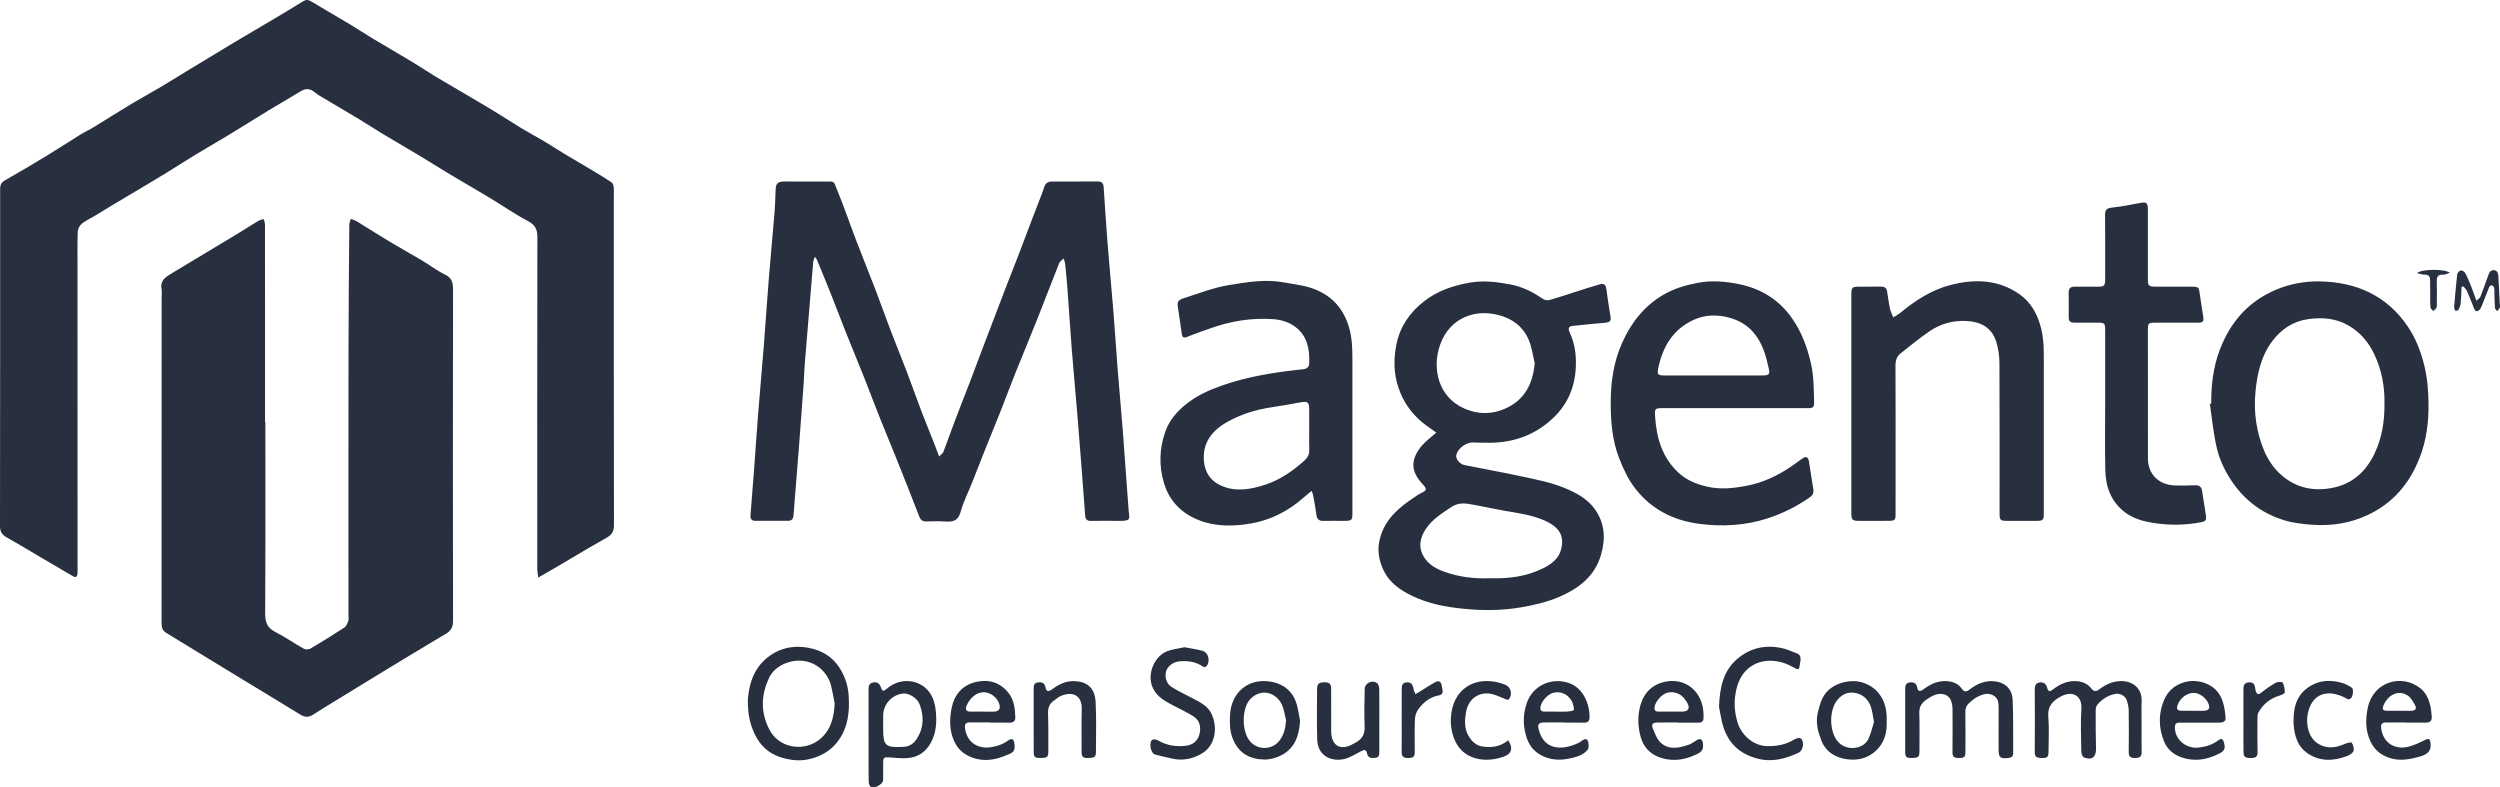 <?xml version="1.0" encoding="UTF-8"?>
<svg width="127px" height="40px" viewBox="0 0 127 40" version="1.1" xmlns="http://www.w3.org/2000/svg" xmlns:xlink="http://www.w3.org/1999/xlink">
    <title>magento-open-source</title>
    <g id="Symbols" stroke="none" stroke-width="1" fill="none" fill-rule="evenodd">
        <g id="Asset-/-Logo-/-Magento" transform="translate(-49, -29)" fill="#283040">
            <path d="M66.823,40.116 C66.917,40.153 67.016,40.182 67.103,40.231 C67.243,40.308 67.374,40.4 67.509,40.484 C67.995,40.783 68.479,41.087 68.97,41.38 C69.46,41.672 69.962,41.946 70.452,42.239 C70.84,42.47 71.2,42.754 71.605,42.946 C71.965,43.118 72.014,43.365 72.014,43.714 C72.005,49.323 72.005,54.932 72.014,60.54 C72.015,60.854 71.914,61.04 71.646,61.199 C70.493,61.881 69.35,62.579 68.205,63.274 C67.509,63.696 66.815,64.124 66.121,64.55 C65.709,64.803 65.294,65.053 64.888,65.315 C64.668,65.456 64.475,65.435 64.259,65.303 C63.125,64.607 61.984,63.92 60.847,63.227 C59.717,62.539 58.591,61.844 57.46,61.159 C57.27,61.044 57.206,60.899 57.207,60.683 C57.212,55.163 57.211,49.643 57.211,44.123 C57.211,43.978 57.235,43.828 57.207,43.689 C57.127,43.294 57.364,43.101 57.656,42.927 C58.202,42.602 58.745,42.27 59.29,41.943 C59.862,41.598 60.435,41.257 61.006,40.911 L62.115,40.225 C62.198,40.175 62.302,40.16 62.396,40.129 C62.418,40.219 62.461,40.309 62.461,40.399 C62.465,42.177 62.464,43.955 62.464,45.734 L62.464,50.441 L62.481,50.441 C62.481,53.683 62.49,56.926 62.471,60.169 C62.469,60.605 62.573,60.89 62.976,61.098 C63.477,61.356 63.944,61.68 64.436,61.956 C64.522,62.004 64.684,61.999 64.77,61.949 C65.353,61.604 65.931,61.248 66.497,60.876 C66.598,60.81 66.652,60.654 66.696,60.529 C66.726,60.443 66.702,60.338 66.702,60.241 C66.702,55.775 66.698,51.309 66.704,46.844 C66.706,44.696 66.727,42.548 66.745,40.4 L66.76,40.305 L66.823,40.116 Z M64.8,29.066 C65.468,29.467 66.143,29.857 66.811,30.257 C67.184,30.48 67.545,30.723 67.918,30.947 C68.593,31.352 69.275,31.745 69.949,32.151 C70.328,32.379 70.696,32.626 71.073,32.857 C71.395,33.054 71.724,33.241 72.05,33.433 C72.695,33.814 73.343,34.188 73.984,34.576 C74.5,34.888 75.004,35.22 75.519,35.533 C75.877,35.75 76.248,35.942 76.608,36.156 C76.967,36.369 77.316,36.599 77.674,36.815 C78.163,37.109 78.658,37.395 79.147,37.689 C79.458,37.875 79.768,38.062 80.068,38.264 C80.129,38.305 80.165,38.411 80.174,38.491 C80.192,38.634 80.182,38.78 80.182,38.925 C80.182,44.509 80.179,50.094 80.189,55.678 C80.189,56.006 80.076,56.175 79.79,56.333 L78.963,56.804 L77.324,57.774 C77.02,57.953 76.713,58.127 76.342,58.342 C76.321,58.154 76.293,58.024 76.293,57.893 C76.291,52.285 76.288,46.676 76.299,41.068 C76.3,40.669 76.201,40.431 75.823,40.232 C75.154,39.88 74.53,39.443 73.882,39.052 C73.201,38.641 72.51,38.246 71.828,37.838 C71.345,37.549 70.871,37.246 70.389,36.956 C69.715,36.552 69.035,36.158 68.362,35.753 C67.983,35.526 67.615,35.279 67.236,35.051 C66.547,34.636 65.853,34.23 65.162,33.819 C65.114,33.79 65.072,33.751 65.028,33.716 C64.722,33.474 64.542,33.472 64.215,33.672 L62.643,34.61 C61.963,35.024 61.289,35.449 60.608,35.862 L58.949,36.848 C58.454,37.149 57.967,37.463 57.474,37.767 C57.14,37.974 56.802,38.175 56.464,38.377 C55.919,38.702 55.372,39.024 54.828,39.35 C54.482,39.556 54.141,39.769 53.796,39.976 C53.582,40.105 53.348,40.207 53.158,40.363 C53.049,40.452 52.955,40.623 52.949,40.76 C52.927,41.355 52.938,41.951 52.938,42.546 C52.939,47.688 52.94,52.83 52.94,57.972 C52.94,58.028 52.943,58.085 52.937,58.14 C52.92,58.294 52.864,58.365 52.699,58.267 C52.159,57.946 51.614,57.631 51.071,57.313 L49.92,56.632 C49.727,56.519 49.534,56.408 49.34,56.299 C49.104,56.167 49,56.015 49,55.73 C49.009,50.097 49.007,44.465 49.007,38.832 C49.007,38.751 49.009,38.671 49.007,38.591 C49.004,38.399 49.068,38.264 49.251,38.16 C49.959,37.758 50.66,37.345 51.356,36.923 C51.933,36.573 52.496,36.201 53.07,35.846 C53.303,35.702 53.554,35.587 53.787,35.444 C54.418,35.059 55.041,34.66 55.674,34.279 C56.15,33.992 56.641,33.729 57.12,33.446 C57.625,33.146 58.123,32.833 58.626,32.528 C59.396,32.061 60.166,31.592 60.94,31.129 C61.602,30.733 62.269,30.346 62.932,29.952 C63.423,29.66 63.914,29.368 64.398,29.065 C64.543,28.975 64.658,28.981 64.8,29.066 Z M96.709,52.19 C96.813,52.079 96.896,52.029 96.923,51.958 C97.123,51.435 97.308,50.905 97.507,50.381 C97.762,49.707 98.029,49.038 98.287,48.365 C98.494,47.826 98.693,47.285 98.897,46.745 C99.096,46.221 99.297,45.697 99.497,45.173 C99.705,44.626 99.912,44.079 100.123,43.533 C100.331,42.995 100.546,42.46 100.753,41.921 C100.951,41.405 101.142,40.886 101.34,40.369 C101.548,39.823 101.761,39.277 101.971,38.731 C101.997,38.664 102.019,38.595 102.039,38.525 C102.093,38.33 102.219,38.222 102.424,38.222 C103.21,38.22 103.996,38.224 104.782,38.219 C104.984,38.218 105.053,38.326 105.065,38.502 C105.13,39.448 105.188,40.395 105.263,41.34 C105.357,42.526 105.471,43.711 105.567,44.896 C105.645,45.874 105.705,46.852 105.782,47.83 C105.865,48.871 105.964,49.911 106.044,50.953 C106.146,52.275 106.231,53.599 106.335,54.921 C106.368,55.352 106.502,55.471 105.814,55.461 C105.352,55.454 104.89,55.454 104.428,55.462 C104.225,55.465 104.141,55.39 104.126,55.184 C104.006,53.564 103.882,51.945 103.751,50.327 C103.654,49.125 103.539,47.926 103.444,46.724 C103.362,45.69 103.3,44.655 103.223,43.62 C103.192,43.204 103.148,42.789 103.106,42.373 C103.099,42.313 103.071,42.255 103.033,42.13 C102.933,42.231 102.838,42.287 102.806,42.367 C102.434,43.304 102.077,44.248 101.704,45.185 C101.328,46.13 100.935,47.068 100.557,48.013 C100.296,48.667 100.051,49.329 99.792,49.985 C99.533,50.64 99.262,51.291 99.001,51.945 C98.799,52.451 98.605,52.96 98.404,53.467 C98.2,53.98 97.943,54.479 97.798,55.008 C97.669,55.483 97.379,55.519 96.986,55.492 C96.688,55.472 96.386,55.481 96.087,55.49 C95.883,55.497 95.771,55.431 95.692,55.225 C95.304,54.207 94.897,53.195 94.492,52.183 C94.227,51.521 93.949,50.865 93.686,50.203 C93.422,49.54 93.175,48.872 92.911,48.209 C92.595,47.413 92.265,46.622 91.948,45.826 C91.687,45.171 91.439,44.51 91.179,43.855 C90.957,43.297 90.725,42.742 90.496,42.187 C90.482,42.153 90.453,42.125 90.397,42.044 C90.357,42.164 90.317,42.238 90.31,42.314 C90.253,42.963 90.202,43.612 90.149,44.261 C90.057,45.366 89.963,46.471 89.875,47.576 C89.851,47.873 89.85,48.171 89.828,48.468 C89.755,49.494 89.679,50.52 89.599,51.546 C89.505,52.756 89.404,53.965 89.311,55.175 C89.297,55.361 89.219,55.458 89.027,55.458 C88.476,55.457 87.925,55.456 87.374,55.458 C87.165,55.459 87.111,55.344 87.126,55.161 C87.186,54.416 87.245,53.67 87.301,52.925 C87.375,51.931 87.441,50.936 87.52,49.942 C87.611,48.796 87.715,47.652 87.806,46.506 C87.89,45.44 87.958,44.373 88.044,43.308 C88.141,42.114 88.252,40.922 88.351,39.729 C88.379,39.384 88.386,39.038 88.398,38.692 C88.41,38.309 88.496,38.221 88.874,38.22 C89.547,38.22 90.22,38.221 90.892,38.221 C91.443,38.221 91.329,38.178 91.532,38.665 C91.877,39.493 92.162,40.345 92.482,41.183 C92.803,42.02 93.142,42.85 93.463,43.687 C93.726,44.374 93.969,45.069 94.232,45.756 C94.494,46.444 94.776,47.125 95.038,47.813 C95.301,48.501 95.545,49.196 95.806,49.884 C96.005,50.408 96.221,50.926 96.426,51.448 C96.514,51.67 96.596,51.894 96.709,52.19 M126.962,47.459 C126.889,47.133 126.839,46.801 126.74,46.483 C126.52,45.784 126.03,45.303 125.351,45.072 C124.015,44.615 122.654,45.115 122.158,46.513 C121.727,47.729 122.076,49.182 123.395,49.757 C124.076,50.053 124.767,50.059 125.44,49.768 C126.44,49.335 126.866,48.519 126.962,47.459 M124.654,58.375 C125.643,58.402 126.567,58.291 127.423,57.852 C127.809,57.653 128.164,57.39 128.29,56.956 C128.516,56.18 128.152,55.761 127.506,55.462 C126.854,55.16 126.145,55.072 125.446,54.949 C124.921,54.856 124.4,54.743 123.877,54.645 C123.488,54.573 123.115,54.499 122.736,54.753 C122.245,55.081 121.744,55.386 121.416,55.895 C121.168,56.28 121.058,56.7 121.248,57.13 C121.455,57.596 121.865,57.859 122.334,58.031 C123.096,58.311 123.886,58.405 124.654,58.375 M121.964,50.977 C121.698,50.782 121.442,50.617 121.212,50.422 C120.654,49.949 120.265,49.372 120.032,48.669 C119.792,47.945 119.796,47.214 119.936,46.501 C120.113,45.603 120.619,44.862 121.354,44.296 C122.032,43.773 122.809,43.508 123.657,43.359 C124.368,43.234 125.049,43.323 125.729,43.45 C126.308,43.559 126.844,43.817 127.335,44.157 C127.43,44.223 127.585,44.274 127.689,44.246 C128.139,44.124 128.581,43.97 129.026,43.829 C129.441,43.698 129.854,43.562 130.273,43.442 C130.441,43.394 130.571,43.442 130.599,43.653 C130.663,44.13 130.731,44.607 130.815,45.081 C130.856,45.315 130.76,45.377 130.547,45.395 C129.991,45.44 129.436,45.503 128.88,45.557 C128.647,45.579 128.67,45.741 128.733,45.873 C128.996,46.425 129.075,47.004 129.053,47.608 C129.017,48.625 128.661,49.502 127.924,50.212 C127.029,51.075 125.942,51.481 124.701,51.493 C124.41,51.496 124.118,51.486 123.827,51.478 C123.473,51.469 123.064,51.772 122.981,52.11 C122.934,52.298 123.136,52.572 123.399,52.626 C124.34,52.818 125.287,52.982 126.225,53.186 C127.004,53.355 127.79,53.496 128.534,53.811 C129.102,54.052 129.629,54.338 129.998,54.837 C130.53,55.559 130.574,56.36 130.328,57.197 C130.01,58.277 129.211,58.884 128.228,59.313 C127.595,59.589 126.933,59.737 126.252,59.855 C125.291,60.022 124.33,60.021 123.371,59.928 C122.454,59.839 121.545,59.668 120.708,59.258 C120.12,58.97 119.588,58.597 119.294,57.991 C119.024,57.436 118.939,56.867 119.131,56.245 C119.425,55.286 120.141,54.728 120.924,54.211 C120.997,54.162 121.069,54.107 121.149,54.071 C121.531,53.897 121.491,53.835 121.231,53.55 C120.664,52.931 120.652,52.34 121.217,51.655 C121.418,51.411 121.688,51.224 121.964,50.977 M115.508,50.837 C115.508,50.484 115.51,50.13 115.507,49.776 C115.504,49.438 115.426,49.377 115.096,49.434 C114.603,49.52 114.112,49.615 113.617,49.687 C112.81,49.805 112.041,50.04 111.335,50.44 C110.559,50.88 110.066,51.512 110.163,52.457 C110.221,53.017 110.511,53.44 111.032,53.671 C111.786,54.005 112.547,53.862 113.283,53.619 C114.033,53.371 114.679,52.927 115.263,52.397 C115.429,52.247 115.521,52.082 115.511,51.851 C115.497,51.513 115.507,51.175 115.508,50.837 M115.626,53.938 C115.469,54.07 115.329,54.183 115.193,54.302 C114.432,54.971 113.548,55.418 112.554,55.592 C111.665,55.747 110.754,55.763 109.896,55.422 C109.033,55.079 108.418,54.475 108.138,53.564 C107.864,52.671 107.894,51.785 108.202,50.916 C108.404,50.345 108.796,49.891 109.274,49.516 C109.798,49.104 110.39,48.827 111.018,48.604 C112.367,48.124 113.768,47.909 115.183,47.758 C115.4,47.734 115.502,47.655 115.509,47.432 C115.527,46.76 115.43,46.129 114.875,45.664 C114.529,45.374 114.112,45.244 113.67,45.213 C112.574,45.137 111.511,45.31 110.479,45.683 C110.086,45.826 109.687,45.957 109.3,46.116 C109.117,46.192 109.06,46.122 109.037,45.969 C108.964,45.485 108.898,45 108.825,44.516 C108.786,44.257 108.996,44.193 109.158,44.141 C109.909,43.903 110.655,43.608 111.428,43.482 C112.347,43.332 113.285,43.17 114.228,43.348 C114.648,43.428 115.078,43.47 115.486,43.59 C116.516,43.893 117.201,44.549 117.52,45.593 C117.689,46.145 117.702,46.698 117.702,47.259 C117.703,49.833 117.703,52.407 117.703,54.981 C117.703,55.456 117.699,55.459 117.21,55.46 C116.886,55.46 116.561,55.452 116.238,55.462 C115.993,55.47 115.894,55.364 115.867,55.126 C115.827,54.784 115.757,54.445 115.696,54.106 C115.688,54.062 115.661,54.021 115.626,53.938 M136.045,48.072 C136.183,48.072 136.32,48.072 136.458,48.072 C137.154,48.072 137.85,48.074 138.546,48.072 C138.869,48.072 138.924,48.003 138.848,47.7 C138.784,47.444 138.73,47.185 138.646,46.935 C138.348,46.048 137.811,45.404 136.859,45.141 C136.228,44.967 135.611,44.986 135.037,45.249 C133.975,45.733 133.452,46.64 133.232,47.741 C133.178,48.015 133.238,48.071 133.52,48.072 C134.362,48.073 135.204,48.072 136.045,48.072 M137.119,49.734 C135.896,49.734 134.673,49.733 133.45,49.734 C133.086,49.735 133.055,49.755 133.077,50.12 C133.144,51.231 133.433,52.26 134.296,53.039 C134.696,53.4 135.18,53.596 135.716,53.72 C136.412,53.881 137.088,53.802 137.761,53.671 C138.561,53.516 139.29,53.17 139.965,52.717 C140.166,52.583 140.356,52.434 140.555,52.296 C140.745,52.164 140.856,52.208 140.893,52.433 C140.972,52.908 141.043,53.384 141.118,53.86 C141.146,54.037 141.086,54.163 140.932,54.269 C140.273,54.726 139.571,55.08 138.801,55.331 C137.649,55.707 136.471,55.762 135.298,55.607 C134.011,55.438 132.893,54.875 132.079,53.827 C131.712,53.355 131.462,52.821 131.246,52.261 C130.898,51.356 130.825,50.406 130.824,49.467 C130.824,48.428 130.966,47.396 131.404,46.416 C131.858,45.4 132.506,44.566 133.463,43.995 C134.004,43.672 134.6,43.491 135.23,43.371 C135.96,43.231 136.673,43.294 137.373,43.44 C138.477,43.67 139.389,44.238 140.041,45.176 C140.52,45.865 140.805,46.626 140.992,47.444 C141.142,48.098 141.14,48.75 141.155,49.407 C141.162,49.699 141.12,49.734 140.814,49.734 C139.582,49.735 138.351,49.735 137.119,49.734 M166.84,43.295 C168.7,43.325 170.254,44.014 171.319,45.592 C171.712,46.173 171.963,46.819 172.139,47.503 C172.309,48.165 172.362,48.835 172.369,49.507 C172.38,50.45 172.261,51.385 171.911,52.271 C171.404,53.556 170.574,54.554 169.289,55.158 C168.394,55.579 167.457,55.727 166.485,55.659 C166.004,55.625 165.511,55.573 165.053,55.434 C163.974,55.106 163.096,54.475 162.443,53.546 C162.05,52.987 161.754,52.376 161.604,51.721 C161.438,50.997 161.371,50.251 161.261,49.515 L161.333,49.506 C161.32,48.575 161.431,47.658 161.76,46.785 C162.285,45.391 163.186,44.331 164.595,43.729 C165.316,43.42 166.077,43.283 166.84,43.295 Z M166.252,45.212 C165.487,45.32 164.883,45.725 164.426,46.336 C163.856,47.099 163.664,47.998 163.577,48.912 C163.481,49.931 163.618,50.928 164.014,51.887 C164.478,53.008 165.524,53.914 166.918,53.851 C168.198,53.794 169.079,53.18 169.62,52.054 C170.003,51.256 170.141,50.405 170.131,49.482 C170.146,48.639 169.991,47.785 169.605,46.979 C169.313,46.372 168.895,45.873 168.299,45.532 C167.656,45.163 166.961,45.112 166.252,45.212 Z M173.454,42.856 C173.312,42.899 173.208,42.961 173.109,42.954 C172.855,42.938 172.783,43.055 172.789,43.284 C172.798,43.653 172.792,44.023 172.791,44.392 C172.79,44.472 172.802,44.561 172.772,44.63 C172.743,44.697 172.666,44.744 172.611,44.8 C172.56,44.739 172.471,44.681 172.466,44.617 C172.448,44.361 172.457,44.103 172.455,43.846 C172.454,43.638 172.455,43.429 172.45,43.22 C172.446,43.037 172.363,42.945 172.163,42.951 C172.049,42.954 171.933,42.907 171.782,42.875 C172.004,42.662 173.174,42.65 173.454,42.856 Z M143.048,49.488 C143.048,47.638 143.048,45.787 143.048,43.937 C143.048,43.61 143.094,43.564 143.429,43.563 C143.802,43.561 144.175,43.566 144.547,43.56 C144.718,43.557 144.833,43.615 144.862,43.789 C144.912,44.081 144.945,44.377 145.007,44.666 C145.04,44.824 145.119,44.972 145.177,45.125 C145.301,45.045 145.435,44.975 145.549,44.882 C146.303,44.263 147.116,43.731 148.067,43.483 C149.287,43.164 150.494,43.184 151.577,43.938 C152.186,44.361 152.513,44.975 152.691,45.688 C152.845,46.308 152.825,46.932 152.825,47.558 C152.826,50.052 152.825,52.546 152.825,55.04 C152.825,55.438 152.804,55.459 152.399,55.46 C151.913,55.46 151.426,55.462 150.94,55.459 C150.619,55.458 150.578,55.416 150.578,55.094 C150.578,52.543 150.585,49.993 150.571,47.443 C150.569,47.072 150.515,46.688 150.401,46.336 C150.176,45.64 149.624,45.348 148.916,45.307 C148.23,45.268 147.593,45.441 147.033,45.819 C146.521,46.164 146.048,46.566 145.56,46.945 C145.354,47.106 145.289,47.315 145.291,47.579 C145.3,49.461 145.296,51.344 145.296,53.226 C145.296,53.862 145.297,54.497 145.295,55.133 C145.294,55.41 145.251,55.456 144.97,55.458 C144.46,55.463 143.949,55.461 143.439,55.46 C143.098,55.458 143.048,55.407 143.048,55.063 C143.048,53.205 143.048,51.346 143.048,49.488 M155.942,49.353 C155.942,48.162 155.942,46.972 155.942,45.781 C155.942,45.418 155.916,45.393 155.561,45.392 C155.18,45.392 154.799,45.396 154.418,45.392 C154.147,45.39 154.091,45.33 154.09,45.064 C154.089,44.67 154.097,44.275 154.088,43.881 C154.082,43.652 154.184,43.558 154.406,43.561 C154.795,43.564 155.184,43.564 155.573,43.563 C155.892,43.562 155.941,43.513 155.942,43.199 C155.943,42.105 155.947,41.011 155.938,39.917 C155.936,39.679 156.006,39.578 156.261,39.549 C156.734,39.497 157.204,39.412 157.672,39.318 C158.04,39.245 158.111,39.284 158.112,39.655 C158.113,40.813 158.112,41.972 158.112,43.13 C158.112,43.538 158.138,43.562 158.557,43.562 C159.157,43.562 159.757,43.561 160.356,43.563 C160.686,43.564 160.708,43.6 160.746,43.914 C160.794,44.304 160.87,44.69 160.924,45.079 C160.961,45.342 160.912,45.391 160.638,45.392 C159.909,45.394 159.18,45.391 158.451,45.393 C158.152,45.393 158.113,45.431 158.113,45.727 C158.112,47.915 158.11,50.103 158.115,52.292 C158.117,53.103 158.679,53.634 159.494,53.662 C159.833,53.674 160.174,53.663 160.514,53.651 C160.721,53.645 160.835,53.731 160.866,53.932 C160.931,54.361 160.996,54.789 161.065,55.217 C161.092,55.379 161.047,55.48 160.873,55.516 C160.038,55.689 159.2,55.695 158.362,55.561 C157.857,55.48 157.368,55.341 156.951,55.027 C156.234,54.487 155.968,53.725 155.949,52.877 C155.923,51.703 155.943,50.528 155.943,49.353 L155.942,49.353 Z M91.401,64.731 C91.341,64.434 91.294,64.135 91.221,63.842 C91.047,63.145 90.441,62.588 89.653,62.561 C89.02,62.54 88.349,62.874 88.092,63.392 C87.654,64.278 87.628,65.178 88.082,66.057 C88.571,67.003 89.769,67.18 90.544,66.631 C91.186,66.175 91.366,65.489 91.401,64.731 M86.991,64.522 C87.044,63.911 87.201,63.104 87.867,62.505 C88.504,61.933 89.265,61.754 90.099,61.914 C90.751,62.039 91.29,62.362 91.652,62.93 C91.923,63.356 92.078,63.822 92.112,64.329 C92.166,65.148 92.089,65.934 91.588,66.624 C91.278,67.053 90.868,67.327 90.355,67.498 C89.75,67.699 89.172,67.641 88.598,67.448 C88.03,67.256 87.617,66.86 87.357,66.329 C87.115,65.835 86.979,65.307 86.991,64.522 M145.784,65.585 C145.784,65.062 145.784,64.539 145.784,64.016 C145.784,63.845 145.804,63.688 146.025,63.665 C146.236,63.642 146.36,63.72 146.398,63.942 C146.43,64.119 146.538,64.144 146.695,64.027 C147.068,63.749 147.469,63.557 147.95,63.606 C148.243,63.636 148.498,63.743 148.668,63.998 C148.774,64.156 148.894,64.152 149.036,64.042 C149.396,63.764 149.789,63.573 150.261,63.604 C150.827,63.641 151.217,63.973 151.242,64.543 C151.282,65.45 151.264,66.36 151.269,67.269 C151.27,67.413 151.194,67.484 151.047,67.502 C150.607,67.556 150.529,67.492 150.529,67.056 C150.528,66.365 150.526,65.673 150.53,64.981 C150.531,64.724 150.521,64.473 150.263,64.328 C149.973,64.166 149.695,64.276 149.433,64.409 C149.299,64.477 149.183,64.585 149.066,64.682 C148.917,64.806 148.837,64.956 148.84,65.163 C148.851,65.838 148.846,66.514 148.844,67.189 C148.844,67.463 148.784,67.514 148.487,67.505 C148.237,67.498 148.185,67.435 148.186,67.182 C148.19,66.466 148.195,65.75 148.188,65.035 C148.183,64.562 148.01,64.295 147.667,64.254 C147.363,64.217 147.109,64.376 146.866,64.539 C146.622,64.704 146.491,64.907 146.501,65.222 C146.522,65.872 146.508,66.524 146.508,67.176 C146.508,67.451 146.447,67.503 146.13,67.505 C145.829,67.506 145.786,67.468 145.785,67.177 C145.783,66.647 145.785,66.116 145.784,65.585 M157.793,65.866 C157.793,66.316 157.786,66.766 157.795,67.217 C157.801,67.466 157.66,67.506 157.454,67.508 C157.246,67.51 157.137,67.444 157.139,67.217 C157.146,66.502 157.149,65.786 157.138,65.07 C157.135,64.899 157.088,64.722 157.033,64.558 C156.966,64.357 156.699,64.213 156.492,64.246 C156.107,64.307 155.798,64.506 155.55,64.793 C155.489,64.864 155.461,64.984 155.461,65.082 C155.459,65.733 155.462,66.385 155.477,67.036 C155.486,67.454 155.263,67.637 154.872,67.481 C154.796,67.451 154.732,67.293 154.73,67.193 C154.718,66.462 154.689,65.728 154.734,64.999 C154.774,64.355 154.302,64.067 153.716,64.368 C153.301,64.581 153.009,64.859 153.054,65.402 C153.102,65.993 153.066,66.591 153.065,67.186 C153.065,67.465 153.002,67.516 152.686,67.505 C152.421,67.495 152.364,67.424 152.365,67.171 C152.371,66.142 152.375,65.112 152.366,64.083 C152.364,63.886 152.377,63.713 152.595,63.671 C152.809,63.63 152.951,63.744 153.002,63.957 C153.06,64.198 153.186,64.1 153.301,64.014 C153.658,63.746 154.041,63.566 154.507,63.604 C154.807,63.628 155.057,63.741 155.24,63.975 C155.369,64.14 155.478,64.14 155.644,64.016 C155.957,63.781 156.304,63.613 156.709,63.599 C157.285,63.579 157.82,63.914 157.795,64.611 C157.78,65.029 157.792,65.448 157.792,65.866 L157.793,65.866 Z M93.865,65.791 C93.865,65.879 93.865,65.967 93.865,66.055 C93.866,66.868 93.99,66.983 94.823,66.943 C94.855,66.942 94.888,66.938 94.92,66.936 C95.21,66.919 95.419,66.769 95.572,66.534 C95.938,65.969 95.945,65.371 95.709,64.763 C95.592,64.459 95.164,64.2 94.881,64.231 C94.303,64.292 93.865,64.779 93.865,65.357 C93.865,65.502 93.865,65.646 93.865,65.791 L93.865,65.791 Z M93.123,66.327 C93.123,65.555 93.124,64.782 93.122,64.01 C93.121,63.84 93.158,63.706 93.352,63.67 C93.552,63.632 93.674,63.709 93.743,63.901 C93.825,64.129 93.871,64.139 94.062,63.977 C94.684,63.45 95.505,63.502 96.015,63.95 C96.345,64.24 96.48,64.63 96.531,65.06 C96.599,65.647 96.572,66.221 96.279,66.746 C96.015,67.221 95.596,67.493 95.042,67.515 C94.761,67.526 94.477,67.499 94.194,67.478 C93.899,67.456 93.867,67.476 93.866,67.764 C93.864,68.054 93.869,68.343 93.862,68.633 C93.857,68.839 93.399,69.089 93.231,68.969 C93.168,68.924 93.135,68.804 93.132,68.716 C93.121,68.331 93.124,67.944 93.124,67.558 C93.123,67.148 93.124,66.737 93.124,66.327 L93.123,66.327 Z M136.326,64.902 C136.363,63.878 136.561,63.07 137.241,62.483 C137.917,61.899 138.726,61.728 139.601,61.944 C139.826,61.999 140.038,62.108 140.259,62.182 C140.439,62.244 140.487,62.371 140.467,62.541 C140.463,62.581 140.453,62.62 140.448,62.66 C140.392,63.073 140.387,63.056 140.017,62.853 C138.992,62.29 137.606,62.503 137.229,63.933 C137.066,64.553 137.092,65.143 137.279,65.733 C137.47,66.331 138.069,66.896 138.782,66.903 C139.266,66.908 139.712,66.831 140.125,66.579 C140.2,66.534 140.288,66.5 140.374,66.488 C140.423,66.481 140.503,66.516 140.529,66.556 C140.664,66.773 140.581,67.142 140.353,67.246 C139.682,67.551 139.008,67.738 138.247,67.529 C137.267,67.259 136.706,66.64 136.48,65.687 C136.407,65.377 136.357,65.062 136.326,64.902 M109.17,61.88 C109.477,61.939 109.782,61.981 110.078,62.058 C110.396,62.142 110.507,62.614 110.274,62.86 C110.246,62.889 110.148,62.892 110.112,62.866 C109.755,62.614 109.355,62.561 108.933,62.594 C108.608,62.619 108.314,62.834 108.238,63.107 C108.156,63.404 108.256,63.737 108.536,63.911 C108.87,64.119 109.23,64.283 109.577,64.469 C109.946,64.668 110.341,64.846 110.536,65.246 C110.877,65.948 110.753,66.878 110.038,67.289 C109.581,67.552 109.078,67.659 108.547,67.537 C108.25,67.469 107.95,67.407 107.658,67.319 C107.451,67.256 107.355,66.707 107.531,66.585 C107.593,66.542 107.74,66.561 107.816,66.606 C108.267,66.873 108.756,66.949 109.263,66.882 C109.566,66.842 109.811,66.671 109.91,66.37 C110.043,65.967 109.952,65.6 109.64,65.399 C109.324,65.196 108.978,65.038 108.644,64.861 C108.225,64.638 107.802,64.434 107.573,63.968 C107.227,63.263 107.646,62.256 108.408,62.041 C108.656,61.972 108.912,61.934 109.17,61.88 M160.4,65.107 L160.4,65.108 C160.48,65.108 160.561,65.108 160.642,65.108 C160.73,65.108 160.819,65.109 160.908,65.109 C161.223,65.109 161.306,64.972 161.163,64.689 C161.012,64.39 160.678,64.178 160.393,64.199 C160.042,64.225 159.713,64.506 159.61,64.856 C159.559,65.028 159.633,65.101 159.795,65.106 C159.996,65.111 160.198,65.107 160.4,65.107 L160.4,65.107 Z M160.74,65.712 C160.4,65.712 160.06,65.715 159.72,65.711 C159.54,65.708 159.481,65.792 159.483,65.963 C159.489,66.578 160.06,67.054 160.706,66.975 C161.064,66.93 161.401,66.829 161.692,66.605 C161.836,66.495 161.923,66.531 161.972,66.703 C162.068,67.037 162.009,67.152 161.687,67.308 C161.08,67.601 160.46,67.7 159.809,67.47 C159.409,67.328 159.102,67.068 158.942,66.681 C158.647,65.967 158.638,65.234 158.95,64.525 C159.301,63.724 160.231,63.418 160.991,63.694 C161.842,64.002 161.995,64.7 162.06,65.447 C162.077,65.647 161.936,65.709 161.76,65.71 C161.42,65.711 161.08,65.71 160.74,65.71 L160.74,65.712 Z M170.86,65.106 L170.86,65.108 C171.078,65.108 171.296,65.108 171.514,65.107 C171.69,65.107 171.771,64.992 171.702,64.858 C171.602,64.665 171.484,64.447 171.312,64.333 C170.79,63.989 170.226,64.372 170.056,64.912 C170.015,65.047 170.104,65.104 170.23,65.106 C170.44,65.108 170.65,65.106 170.86,65.106 M171.234,65.7 C170.894,65.7 170.553,65.699 170.213,65.7 C170.005,65.7 169.937,65.786 169.965,66.004 C170.061,66.741 170.656,67.094 171.324,66.939 C171.615,66.872 171.894,66.735 172.165,66.602 C172.371,66.5 172.442,66.518 172.47,66.746 C172.516,67.124 172.363,67.32 171.88,67.448 C171.378,67.581 170.878,67.677 170.355,67.492 C169.924,67.339 169.621,67.085 169.425,66.676 C169.153,66.107 169.162,65.5 169.289,64.927 C169.582,63.61 171.024,63.221 171.957,63.967 C172.224,64.179 172.367,64.482 172.45,64.805 C172.499,64.99 172.511,65.186 172.531,65.378 C172.554,65.607 172.459,65.709 172.229,65.71 C172.059,65.71 171.889,65.708 171.719,65.708 C171.557,65.708 171.396,65.708 171.234,65.708 C171.234,65.705 171.234,65.702 171.234,65.7 M128.093,65.15 L128.093,65.151 C128.271,65.151 128.45,65.16 128.627,65.147 C128.741,65.139 128.937,65.114 128.947,65.066 C128.972,64.949 128.911,64.813 128.881,64.686 C128.874,64.656 128.85,64.629 128.834,64.601 C128.648,64.275 128.325,64.12 127.959,64.18 C127.66,64.23 127.309,64.597 127.257,64.907 C127.23,65.072 127.291,65.152 127.462,65.15 C127.672,65.148 127.883,65.15 128.093,65.15 M128.466,65.7 C128.118,65.7 127.769,65.692 127.421,65.702 C127.151,65.71 127.103,65.802 127.167,66.058 C127.437,67.131 128.36,67.093 129.045,66.802 C129.134,66.765 129.227,66.727 129.303,66.669 C129.418,66.582 129.574,66.473 129.652,66.621 C129.72,66.752 129.726,67.004 129.642,67.103 C129.505,67.263 129.284,67.385 129.076,67.445 C128.594,67.586 128.109,67.663 127.598,67.497 C127.084,67.33 126.744,67.008 126.572,66.526 C126.359,65.926 126.353,65.309 126.564,64.703 C126.878,63.801 127.844,63.4 128.707,63.699 C129.448,63.956 129.761,64.802 129.751,65.444 C129.748,65.65 129.639,65.72 129.438,65.713 C129.114,65.702 128.79,65.71 128.466,65.71 C128.466,65.707 128.466,65.703 128.466,65.7 M98.94,65.148 L98.94,65.149 C99.158,65.149 99.378,65.164 99.594,65.141 C99.666,65.134 99.782,65.036 99.787,64.972 C99.816,64.598 99.445,64.216 99.063,64.173 C98.576,64.118 98.22,64.53 98.089,64.886 C98.03,65.046 98.095,65.151 98.286,65.149 C98.504,65.146 98.722,65.148 98.94,65.148 M99.28,65.697 C98.94,65.697 98.6,65.698 98.261,65.697 C98.075,65.696 98.001,65.776 98.021,65.966 C98.094,66.662 98.622,67.06 99.323,66.96 C99.651,66.913 99.947,66.812 100.215,66.617 C100.395,66.487 100.497,66.536 100.529,66.75 C100.597,67.2 100.469,67.24 99.957,67.432 C99.456,67.62 98.926,67.683 98.39,67.484 C97.973,67.328 97.673,67.077 97.483,66.675 C97.222,66.123 97.23,65.541 97.341,64.975 C97.472,64.301 97.882,63.802 98.583,63.643 C99.229,63.496 99.804,63.661 100.23,64.198 C100.521,64.565 100.565,65.008 100.578,65.451 C100.583,65.632 100.467,65.717 100.275,65.712 C99.943,65.703 99.611,65.709 99.28,65.709 C99.28,65.705 99.28,65.701 99.28,65.697 M133.882,65.15 L133.882,65.151 C133.979,65.151 134.076,65.151 134.173,65.151 C134.27,65.151 134.366,65.152 134.463,65.151 C134.771,65.146 134.867,64.975 134.713,64.702 C134.677,64.639 134.632,64.582 134.592,64.523 C134.398,64.24 134.033,64.103 133.701,64.189 C133.416,64.263 133.078,64.654 133.049,64.93 C133.032,65.088 133.099,65.153 133.253,65.151 C133.463,65.148 133.672,65.15 133.882,65.15 L133.882,65.15 Z M134.221,65.703 C133.873,65.703 133.525,65.697 133.178,65.706 C132.947,65.711 132.877,65.804 132.968,66.015 C133.074,66.261 133.165,66.544 133.351,66.718 C133.778,67.117 134.296,67 134.79,66.831 C134.931,66.782 135.055,66.682 135.186,66.604 C135.377,66.491 135.485,66.55 135.511,66.771 C135.553,67.141 135.421,67.242 134.893,67.442 C134.357,67.645 133.797,67.664 133.254,67.453 C132.789,67.273 132.483,66.92 132.35,66.451 C132.196,65.909 132.18,65.346 132.339,64.806 C132.527,64.166 132.966,63.745 133.641,63.622 C134.315,63.499 134.944,63.776 135.283,64.348 C135.488,64.692 135.555,65.082 135.539,65.482 C135.533,65.637 135.449,65.713 135.289,65.712 C134.933,65.709 134.577,65.711 134.221,65.711 L134.221,65.703 Z M114.332,65.589 C114.266,65.328 114.235,65.051 114.126,64.809 C113.856,64.208 113.095,63.919 112.521,64.507 C112.066,64.971 112.05,66.247 112.572,66.734 C112.974,67.109 113.615,67.079 113.969,66.656 C114.227,66.347 114.301,65.988 114.332,65.589 M115.043,65.612 C115,66.342 114.798,66.984 114.125,67.351 C113.854,67.499 113.51,67.593 113.203,67.584 C112.497,67.563 111.92,67.276 111.626,66.529 C111.464,66.119 111.463,65.712 111.487,65.299 C111.552,64.154 112.441,63.423 113.584,63.633 C114.232,63.752 114.694,64.141 114.878,64.793 C114.953,65.06 114.989,65.339 115.043,65.612 M144.199,65.68 C144.139,65.371 144.119,65.144 144.05,64.933 C143.921,64.539 143.643,64.271 143.23,64.198 C142.849,64.13 142.538,64.289 142.308,64.601 C141.948,65.087 141.935,65.955 142.243,66.502 C142.643,67.21 143.649,67.11 143.916,66.534 C144.051,66.242 144.121,65.921 144.199,65.68 M144.843,65.652 C144.867,66.187 144.744,66.722 144.295,67.139 C143.89,67.514 143.397,67.64 142.862,67.574 C142.245,67.498 141.752,67.203 141.521,66.608 C141.348,66.16 141.223,65.698 141.346,65.199 C141.435,64.838 141.518,64.487 141.764,64.189 C142.184,63.679 143.043,63.471 143.663,63.686 C144.44,63.955 144.891,64.647 144.843,65.652 M119.069,65.619 C119.069,66.142 119.069,66.665 119.069,67.188 C119.069,67.34 119.066,67.49 118.858,67.5 C118.677,67.508 118.499,67.527 118.447,67.275 C118.406,67.075 118.314,67.071 118.133,67.166 C117.837,67.322 117.537,67.517 117.216,67.573 C116.554,67.689 115.938,67.345 115.915,66.574 C115.888,65.714 115.906,64.852 115.907,63.992 C115.907,63.745 116.001,63.663 116.275,63.661 C116.533,63.659 116.62,63.732 116.622,63.983 C116.627,64.707 116.621,65.431 116.625,66.155 C116.63,66.896 117.107,67.16 117.755,66.785 C117.817,66.748 117.882,66.715 117.943,66.677 C118.226,66.497 118.339,66.256 118.323,65.908 C118.296,65.274 118.314,64.638 118.326,64.002 C118.332,63.699 118.711,63.517 118.956,63.704 C119.028,63.759 119.063,63.9 119.065,64.002 C119.076,64.541 119.07,65.08 119.07,65.619 L119.069,65.619 Z M101.51,65.591 C101.51,65.068 101.51,64.546 101.511,64.023 C101.511,63.858 101.505,63.69 101.736,63.664 C101.944,63.641 102.074,63.704 102.114,63.931 C102.149,64.125 102.258,64.15 102.425,64.029 C102.742,63.798 103.083,63.608 103.487,63.602 C104.244,63.591 104.621,63.963 104.658,64.662 C104.704,65.521 104.673,66.383 104.673,67.244 C104.673,67.528 104.454,67.492 104.273,67.505 C104.077,67.519 103.943,67.47 103.944,67.232 C103.95,66.492 103.932,65.752 103.952,65.012 C103.97,64.291 103.439,64.089 102.832,64.383 C102.732,64.431 102.651,64.518 102.556,64.579 C102.305,64.739 102.23,64.963 102.241,65.256 C102.263,65.891 102.255,66.527 102.255,67.162 C102.255,67.459 102.198,67.504 101.866,67.504 C101.553,67.504 101.513,67.467 101.512,67.16 C101.51,66.637 101.511,66.114 101.511,65.591 L101.51,65.591 Z M125.615,66.605 C125.891,67.013 125.785,67.313 125.357,67.45 C124.818,67.623 124.274,67.667 123.742,67.446 C123.339,67.279 123.054,66.969 122.889,66.568 C122.741,66.208 122.681,65.83 122.706,65.437 C122.794,64.035 123.878,63.321 125.207,63.695 C125.277,63.715 125.345,63.742 125.414,63.764 C125.719,63.863 125.842,64.173 125.695,64.461 C125.62,64.608 125.523,64.532 125.429,64.495 C125.243,64.422 125.061,64.335 124.87,64.278 C124.181,64.073 123.585,64.48 123.472,65.187 C123.408,65.583 123.376,66.003 123.604,66.386 C123.773,66.671 123.987,66.879 124.33,66.926 C124.796,66.991 125.233,66.926 125.615,66.605 M165.512,65.588 C165.516,65.001 165.63,64.448 166.1,64.043 C166.655,63.566 167.303,63.495 167.988,63.694 C168.16,63.744 168.326,63.836 168.476,63.937 C168.573,64.002 168.535,64.36 168.435,64.464 C168.307,64.596 168.207,64.478 168.093,64.423 C167.507,64.14 166.815,64.099 166.439,64.714 C166.055,65.344 166.124,66.391 166.759,66.781 C167.2,67.052 167.664,66.996 168.124,66.787 C168.231,66.738 168.446,66.691 168.469,66.729 C168.541,66.848 168.6,67.025 168.56,67.146 C168.524,67.256 168.365,67.356 168.239,67.404 C167.577,67.656 166.912,67.701 166.285,67.308 C165.716,66.951 165.554,66.38 165.512,65.756 C165.508,65.7 165.512,65.644 165.512,65.588 M162.966,65.601 C162.966,65.063 162.965,64.525 162.966,63.987 C162.967,63.819 163.019,63.689 163.217,63.665 C163.4,63.643 163.516,63.706 163.553,63.891 C163.569,63.97 163.57,64.054 163.599,64.127 C163.653,64.264 163.718,64.312 163.867,64.192 C164.1,64.002 164.352,63.829 164.614,63.682 C164.708,63.629 164.935,63.627 164.961,63.676 C165.038,63.821 165.07,64.003 165.067,64.169 C165.066,64.225 164.915,64.301 164.821,64.329 C164.332,64.474 163.964,64.766 163.722,65.207 C163.675,65.292 163.68,65.41 163.679,65.513 C163.676,66.075 163.669,66.637 163.685,67.199 C163.692,67.429 163.593,67.498 163.389,67.505 C163.076,67.517 162.974,67.461 162.97,67.215 C162.96,66.678 162.967,66.139 162.967,65.601 C162.967,65.601 162.966,65.601 162.966,65.601 M120.206,65.609 C120.206,65.095 120.205,64.581 120.207,64.067 C120.207,63.889 120.194,63.693 120.444,63.664 C120.668,63.638 120.777,63.759 120.814,64.031 C120.825,64.11 120.876,64.184 120.909,64.26 C120.981,64.218 121.053,64.178 121.124,64.134 C121.395,63.968 121.658,63.787 121.939,63.638 C122.085,63.561 122.206,63.633 122.235,63.81 C122.248,63.889 122.264,63.968 122.279,64.047 C122.307,64.199 122.255,64.296 122.093,64.325 C121.645,64.406 121.314,64.676 121.056,65.022 C120.948,65.166 120.884,65.371 120.877,65.552 C120.854,66.097 120.871,66.644 120.869,67.19 C120.869,67.451 120.807,67.499 120.53,67.507 C120.31,67.513 120.2,67.434 120.203,67.2 C120.211,66.67 120.206,66.139 120.206,65.609 M174.047,43.573 C174.035,43.85 174.031,44.128 174.004,44.404 C173.994,44.517 173.943,44.63 173.89,44.734 C173.872,44.77 173.787,44.801 173.747,44.788 C173.711,44.776 173.69,44.704 173.675,44.654 C173.664,44.618 173.67,44.574 173.674,44.535 C173.721,44.007 173.763,43.48 173.824,42.954 C173.834,42.873 173.923,42.756 173.995,42.739 C174.063,42.723 174.195,42.797 174.233,42.867 C174.353,43.092 174.448,43.33 174.543,43.567 C174.628,43.782 174.7,44.001 174.799,44.277 C174.886,44.193 174.974,44.146 175.003,44.075 C175.141,43.727 175.268,43.374 175.391,43.021 C175.444,42.869 175.503,42.712 175.69,42.726 C175.888,42.74 175.91,42.913 175.919,43.07 C175.947,43.559 175.971,44.049 175.996,44.538 C175.997,44.57 176.006,44.61 175.992,44.633 C175.952,44.694 175.902,44.749 175.856,44.806 C175.817,44.752 175.749,44.699 175.744,44.643 C175.725,44.379 175.723,44.113 175.715,43.848 C175.712,43.768 175.723,43.683 175.699,43.609 C175.684,43.561 175.625,43.508 175.575,43.494 C175.543,43.486 175.47,43.537 175.454,43.577 C175.326,43.887 175.209,44.201 175.084,44.511 C175.052,44.591 175.015,44.677 174.957,44.738 C174.859,44.837 174.755,44.841 174.693,44.692 C174.569,44.389 174.454,44.082 174.322,43.783 C174.282,43.694 174.197,43.624 174.132,43.545 C174.104,43.554 174.076,43.563 174.047,43.573" id="magento-open-source"></path>
        </g>
    </g>
</svg>